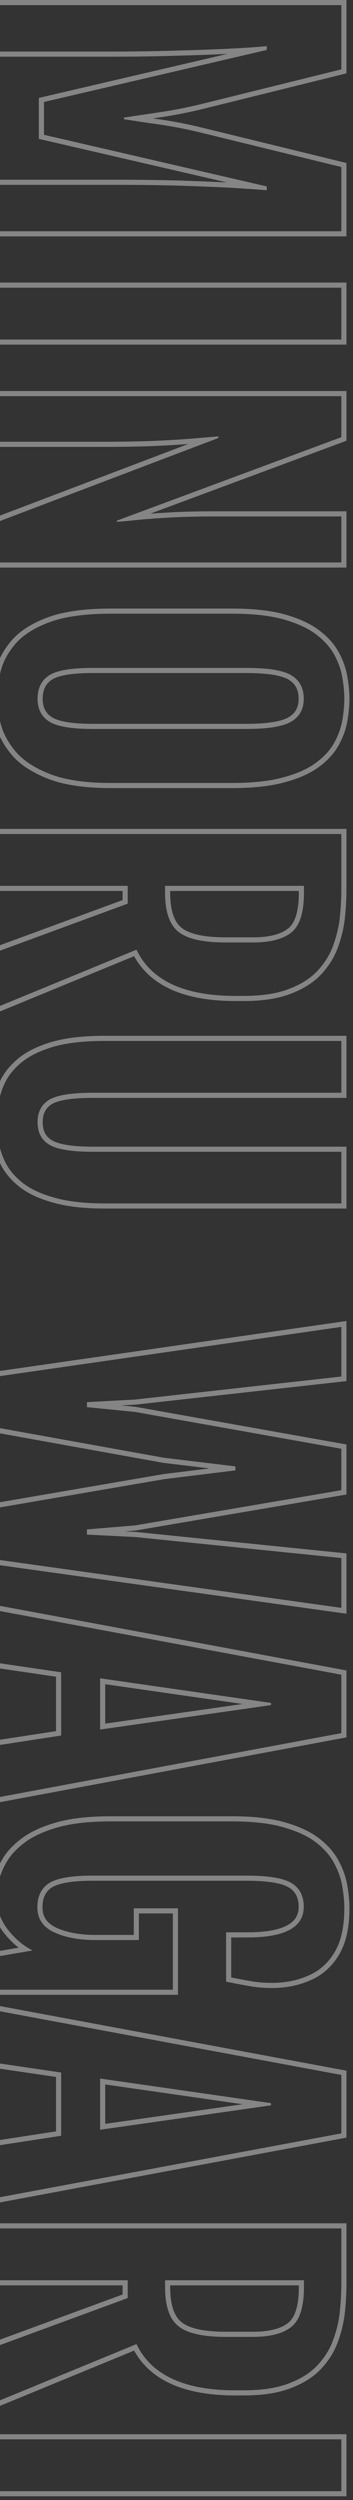 <svg width="69" height="488" viewBox="0 0 69 488" fill="none" xmlns="http://www.w3.org/2000/svg">
<rect x="0" y="0" width="69" height="488" fill="#333333" stroke="none"/>
<path opacity="0.4" d="M66.719 486.273V476.156H0V486.273H66.719ZM-1 487.273V475.156H67.719V487.273H-1Z" fill="white"/>
<path opacity="0.4" d="M45.977 466.586H47.656C51.276 466.586 54.258 466.117 56.602 465.18C58.971 464.268 60.833 463.057 62.188 461.547C63.568 460.036 64.57 458.37 65.195 456.547C65.846 454.724 66.263 452.888 66.445 451.039C66.628 449.19 66.719 447.497 66.719 445.961H67.719C67.719 447.536 67.625 449.262 67.44 451.137C67.25 453.066 66.816 454.978 66.142 456.87C65.469 458.831 64.393 460.616 62.926 462.222C61.446 463.87 59.445 465.156 56.973 466.108L56.497 466.29C54.08 467.167 51.122 467.586 47.656 467.586H45.977C36.258 467.586 29.506 464.78 26.215 458.835L-1 470.032V457.061L23.961 447.881V446.102H-1V433.984H67.719V445.961H66.719V434.984H0V445.102H24.961V448.578L0 457.758V468.539L26.68 457.562C29.544 463.578 35.977 466.586 45.977 466.586ZM44.141 455.156H49.414C52.758 455.156 55.004 454.504 56.356 453.392L56.364 453.386C57.604 452.386 58.414 450.223 58.414 446.43V446.102H33.266V446.43H32.266V445.102H59.414V446.43C59.414 450.284 58.607 452.862 56.992 454.164C55.378 455.492 52.852 456.156 49.414 456.156H44.141C39.661 456.156 36.562 455.453 34.844 454.047C33.125 452.667 32.266 450.128 32.266 446.43H33.266C33.266 450.025 34.109 452.175 35.47 453.268L35.477 453.272C36.908 454.443 39.695 455.156 44.141 455.156Z" fill="white"/>
<path opacity="0.4" d="M67.719 417.26L-1 430.095V417.876L10.953 416.04V405.418L-1 403.66V391.398L67.719 404.192V417.26ZM66.719 405.023L0 392.602V402.797L11.953 404.555V416.898L0 418.734V428.891L66.719 416.43V405.023ZM52.969 410.961L19.57 415.727V405.727L52.969 410.531V410.961ZM20.57 406.881V414.573L47.415 410.742L20.57 406.881Z" fill="white"/>
<path opacity="0.4" d="M53.164 387.055C55.742 387.055 58.099 386.586 60.234 385.648C62.396 384.737 64.115 383.214 65.391 381.078C66.667 378.969 67.305 376.104 67.305 372.484C67.305 371.208 67.174 369.815 66.914 368.305C66.68 366.794 66.159 365.284 65.352 363.773C64.57 362.263 63.372 360.883 61.758 359.633C60.169 358.409 58.034 357.419 55.352 356.664C52.695 355.909 49.362 355.531 45.352 355.531H21.719C17.708 355.531 14.362 355.883 11.68 356.586C8.997 357.315 6.836 358.253 5.195 359.398C3.555 360.57 2.318 361.82 1.484 363.148C0.651 364.503 0.091 365.818 -0.195 367.094C-0.482 368.396 -0.625 369.516 -0.625 370.453C-0.625 372.719 0.078 374.763 1.484 376.586C2.891 378.409 4.518 379.789 6.367 380.727L0 381.82V388.383H33.789V373.5H27.148V378.695H18.633C15.43 378.695 12.734 378.188 10.547 377.172C8.385 376.156 7.305 374.529 7.305 372.289H8.305C8.305 373.242 8.532 374.01 8.948 374.637C9.367 375.267 10.02 375.819 10.972 376.267C12.991 377.203 15.532 377.695 18.633 377.695H26.148V372.5H34.789V389.383H-1V380.978L3.646 380.18C2.57 379.349 1.585 378.353 0.692 377.196C-0.846 375.202 -1.625 372.943 -1.625 370.453C-1.625 369.42 -1.468 368.225 -1.172 366.879L-1.039 366.348C-0.699 365.116 -0.137 363.874 0.633 362.624L0.638 362.617C1.557 361.152 2.896 359.812 4.614 358.585L4.623 358.578C6.387 357.346 8.664 356.369 11.417 355.621L11.426 355.618C14.219 354.886 17.657 354.531 21.719 354.531H45.352C49.417 354.531 52.85 354.913 55.625 355.702C58.385 356.479 60.648 357.515 62.368 358.841L62.37 358.842C63.97 360.081 65.215 361.466 66.073 363.004L66.24 363.314C66.984 364.708 67.505 366.117 67.793 367.539L67.902 368.151C68.169 369.701 68.305 371.146 68.305 372.484C68.305 376.204 67.652 379.269 66.249 381.591L65.984 382.016C64.636 384.099 62.852 385.627 60.637 386.564L60.207 386.745C58.048 387.622 55.697 388.055 53.164 388.055C51.684 388.055 50.299 387.947 49.012 387.728H49.009C47.803 387.518 46.467 387.269 45.003 386.981L44.195 386.822V377.188H48.398C51.999 377.188 54.542 376.692 56.152 375.815C56.942 375.385 57.486 374.875 57.836 374.304C58.184 373.734 58.375 373.049 58.375 372.211C58.375 370.371 57.707 369.177 56.44 368.421L56.435 368.418C55.795 368.03 54.807 367.696 53.402 367.465C52.009 367.236 50.267 367.117 48.164 367.117H18.086C16.051 367.117 14.367 367.239 13.023 367.474C11.673 367.709 10.728 368.047 10.118 368.438L9.904 368.588C8.867 369.361 8.305 370.537 8.305 372.289H7.305C7.305 370.154 8.06 368.591 9.57 367.602C11.107 366.612 13.945 366.117 18.086 366.117H48.164C52.435 366.117 55.365 366.599 56.953 367.562C58.568 368.526 59.375 370.076 59.375 372.211C59.375 376.195 55.716 378.188 48.398 378.188H45.195V386C46.654 386.286 47.982 386.534 49.18 386.742C50.404 386.951 51.732 387.055 53.164 387.055Z" fill="white"/>
<path opacity="0.4" d="M67.719 339.135L-1 351.97V339.751L10.953 337.915V327.293L-1 325.535V313.273L67.719 326.067V339.135ZM66.719 326.898L0 314.477V324.672L11.953 326.43V338.773L0 340.609V350.766L66.719 338.305V326.898ZM52.969 332.836L19.57 337.602V327.602L52.969 332.406V332.836ZM20.57 328.756V336.448L47.415 332.617L20.57 328.756Z" fill="white"/>
<path opacity="0.4" d="M67.719 269.59L26.517 274.182L26.488 274.185L26.46 274.187L23.703 274.335L26.544 274.618L26.582 274.625L67.719 281.959V291.727L26.574 298.743L26.532 298.751L26.489 298.754L24.44 298.924L26.456 299.024L26.481 299.026L26.508 299.028L67.719 303.222V315.001L-1 305.386V293.399L31.901 287.749L31.925 287.745L31.948 287.742L40.954 286.632L31.951 285.548L31.922 285.544L31.893 285.539L-1 279.609V267.751L67.719 257.854V269.59ZM66.719 259.008L0 268.617V278.773L32.07 284.555L46.016 286.234V287.016L32.07 288.734L0 294.242V304.516L66.719 313.852V304.125L26.406 300.023L16.992 299.555V298.539L26.406 297.758L66.719 290.883V282.797L26.406 275.609L16.992 274.672V273.695L26.406 273.188L66.719 268.695V259.008Z" fill="white"/>
<path opacity="0.4" d="M18.125 213.305H66.719V203.188H20.508C16.576 203.188 13.32 203.539 10.742 204.242C8.164 204.971 6.107 205.922 4.57 207.094C3.06 208.266 1.927 209.555 1.172 210.961C0.443 212.367 -0.026 213.773 -0.234 215.18C-0.469 216.612 -0.586 217.901 -0.586 219.047C-0.586 220.219 -0.469 221.508 -0.234 222.914C-0.026 224.32 0.443 225.727 1.172 227.133C1.927 228.539 3.06 229.828 4.57 231C6.107 232.172 8.164 233.109 10.742 233.812C13.32 234.542 16.576 234.906 20.508 234.906H66.719V224.828H18.125C13.984 224.828 11.146 224.359 9.609 223.422C8.099 222.51 7.344 221.052 7.344 219.047H8.344C8.344 220.759 8.961 221.863 10.126 222.565L10.13 222.568C10.742 222.942 11.694 223.266 13.054 223.49C14.401 223.713 16.088 223.828 18.125 223.828H67.719V235.906H20.508C16.527 235.906 13.176 235.537 10.48 234.776L10.479 234.777C7.821 234.052 5.634 233.069 3.964 231.795L3.957 231.79C2.358 230.549 1.124 229.157 0.291 227.605L0.287 227.6L0.284 227.593C-0.49 226.099 -0.997 224.588 -1.224 223.061L-1.223 223.06C-1.462 221.617 -1.586 220.279 -1.586 219.047C-1.586 217.835 -1.463 216.491 -1.222 215.019H-1.221C-0.993 213.496 -0.488 211.989 0.284 210.501L0.287 210.494L0.291 210.488C1.124 208.937 2.358 207.545 3.957 206.304L3.964 206.299C5.631 205.027 7.814 204.031 10.47 203.28L10.479 203.277C13.173 202.543 16.524 202.188 20.508 202.188H67.719V214.305H18.125C16.087 214.305 14.398 214.417 13.049 214.634C11.695 214.851 10.744 215.165 10.13 215.526C8.956 216.258 8.344 217.37 8.344 219.047H7.344C7.344 217.068 8.099 215.609 9.609 214.672C11.146 213.76 13.984 213.305 18.125 213.305Z" fill="white"/>
<path opacity="0.4" d="M45.977 194.398H47.656C51.276 194.398 54.258 193.93 56.602 192.992C58.971 192.081 60.833 190.87 62.188 189.359C63.568 187.849 64.57 186.182 65.195 184.359C65.846 182.536 66.263 180.701 66.445 178.852C66.628 177.003 66.719 175.31 66.719 173.773H67.719C67.719 175.348 67.625 177.074 67.44 178.949C67.25 180.878 66.816 182.79 66.142 184.683C65.469 186.643 64.393 188.429 62.926 190.034C61.446 191.683 59.445 192.968 56.973 193.921L56.497 194.103C54.08 194.979 51.122 195.398 47.656 195.398H45.977C36.258 195.398 29.506 192.593 26.215 186.647L-1 197.845V184.873L23.961 175.693V173.914H-1V161.797H67.719V173.773H66.719V162.797H0V172.914H24.961V176.391L0 185.57V196.352L26.68 185.375C29.544 191.391 35.977 194.398 45.977 194.398ZM44.141 182.969H49.414C52.758 182.969 55.004 182.316 56.356 181.204L56.364 181.198C57.604 180.198 58.414 178.035 58.414 174.242V173.914H33.266V174.242H32.266V172.914H59.414V174.242C59.414 178.096 58.607 180.674 56.992 181.977C55.378 183.305 52.852 183.969 49.414 183.969H44.141C39.661 183.969 36.562 183.266 34.844 181.859C33.125 180.479 32.266 177.94 32.266 174.242H33.266C33.266 177.838 34.109 179.987 35.47 181.08L35.477 181.085C36.908 182.256 39.695 182.969 44.141 182.969Z" fill="white"/>
<path opacity="0.4" d="M45.352 152.836C49.44 152.836 52.825 152.458 55.508 151.703C58.19 150.974 60.325 149.997 61.914 148.773C63.503 147.576 64.674 146.247 65.43 144.789C66.211 143.331 66.719 141.859 66.953 140.375C67.188 138.917 67.305 137.589 67.305 136.391C67.305 135.141 67.174 133.773 66.914 132.289C66.68 130.805 66.159 129.32 65.352 127.836C64.57 126.378 63.372 125.036 61.758 123.812C60.169 122.615 58.034 121.638 55.352 120.883C52.695 120.154 49.362 119.789 45.352 119.789H21.719C16.719 119.789 12.721 120.336 9.727 121.43C6.758 122.523 4.531 123.93 3.047 125.648C1.562 127.367 0.586 129.177 0.117 131.078C-0.352 133.005 -0.586 134.776 -0.586 136.391C-0.586 137.849 -0.339 139.503 0.156 141.352C0.651 143.227 1.641 145.036 3.125 146.781C4.635 148.526 6.875 149.971 9.844 151.117C12.812 152.263 16.771 152.836 21.719 152.836H45.352ZM18.086 141.289H48.164C50.267 141.289 52.009 141.171 53.402 140.941C54.807 140.71 55.795 140.376 56.435 139.988L56.44 139.985C57.729 139.216 58.375 138.072 58.375 136.391C58.375 134.647 57.721 133.464 56.435 132.675L56.435 132.676C55.795 132.288 54.807 131.954 53.402 131.723C52.009 131.493 50.267 131.375 48.164 131.375H18.086C16.049 131.375 14.368 131.493 13.029 131.722C11.686 131.951 10.753 132.28 10.157 132.657L9.941 132.808C8.896 133.584 8.344 134.727 8.344 136.391H7.344C7.344 134.333 8.099 132.81 9.609 131.82C11.12 130.857 13.945 130.375 18.086 130.375H48.164C52.435 130.375 55.365 130.857 56.953 131.82C58.568 132.81 59.375 134.333 59.375 136.391C59.375 138.396 58.568 139.88 56.953 140.844C55.365 141.807 52.435 142.289 48.164 142.289H18.086C13.945 142.289 11.12 141.807 9.609 140.844C8.099 139.88 7.344 138.396 7.344 136.391H8.344C8.344 138.103 8.963 139.246 10.148 140.001C10.743 140.381 11.679 140.712 13.029 140.942C14.368 141.171 16.049 141.289 18.086 141.289ZM21.719 153.836C16.709 153.836 12.613 153.258 9.483 152.05C6.417 150.866 4.02 149.342 2.369 147.436L2.363 147.43C0.8 145.592 -0.269 143.652 -0.809 141.609L-0.81 141.61C-1.32 139.702 -1.586 137.959 -1.586 136.391C-1.586 134.681 -1.338 132.829 -0.854 130.842L-0.854 130.839C-0.341 128.762 0.719 126.814 2.29 124.995C3.92 123.108 6.312 121.622 9.381 120.491L9.384 120.49C12.533 119.34 16.661 118.789 21.719 118.789H45.352C49.415 118.789 52.844 119.158 55.616 119.919L55.623 119.92C58.38 120.696 60.642 121.718 62.36 123.014L62.362 123.016C64.066 124.307 65.371 125.753 66.233 127.363C67.084 128.928 67.643 130.514 67.898 132.116H67.899C68.168 133.646 68.305 135.072 68.305 136.391C68.305 137.652 68.181 139.034 67.94 140.533V140.532C67.687 142.137 67.14 143.715 66.311 145.262V145.261C65.474 146.872 64.196 148.306 62.517 149.572V149.571C60.796 150.895 58.534 151.915 55.779 152.665C52.978 153.454 49.493 153.836 45.352 153.836H21.719Z" fill="white"/>
<path opacity="0.4" d="M19.609 86.234C24.115 86.234 27.773 86.169 30.586 86.039C33.398 85.909 35.729 85.766 37.578 85.609C39.427 85.453 41.133 85.31 42.695 85.18V85.492L0 101.703V109.789H66.719V100.805H42.383C38.945 100.805 36.029 100.87 33.633 101C31.237 101.13 29.18 101.273 27.461 101.43C25.768 101.612 24.232 101.755 22.852 101.859V101.625L66.719 85.336V77.328H0V86.234H19.609ZM-1 110.789V101.013L-0.354 100.769L36.763 86.675C35.06 86.805 33.016 86.928 30.632 87.038C27.798 87.169 24.122 87.234 19.609 87.234H-1V76.328H67.719V86.031L29.371 100.271C30.636 100.176 32.039 100.086 33.578 100.002C35.998 99.87 38.934 99.805 42.383 99.805H67.719V110.789H-1Z" fill="white"/>
<path opacity="0.4" d="M66.719 66.273V56.156L0 56.156V66.273H66.719ZM-1 67.273V55.156L67.719 55.156V67.273H-1Z" fill="white"/>
<path opacity="0.4" d="M66.719 45.141V32.602L39.727 26C36.888 25.297 34.154 24.75 31.523 24.359C28.919 23.995 26.484 23.63 24.219 23.266V22.953C26.484 22.615 28.919 22.25 31.523 21.859C34.154 21.469 36.888 20.922 39.727 20.219L66.719 13.539V1L0 1V10.062H22.07C26.602 10.062 30.859 9.997 34.844 9.867C38.828 9.763 42.318 9.633 45.312 9.477C48.307 9.32 50.586 9.164 52.148 9.008V9.75L8.594 19.906V26.312L52.148 36.391V37.133C50.586 37.003 48.307 36.846 45.312 36.664C42.318 36.508 38.828 36.365 34.844 36.234C30.859 36.13 26.602 36.078 22.07 36.078L0 36.078V45.141L66.719 45.141ZM-1 46.141V35.078L22.07 35.078C26.609 35.078 30.876 35.13 34.87 35.234L34.876 35.235C38.43 35.352 41.594 35.479 44.365 35.616L7.594 27.107V19.112L44.445 10.52C41.652 10.656 38.46 10.773 34.87 10.867C30.875 10.998 26.609 11.062 22.07 11.062H-1V0L67.719 0V14.321L39.967 21.189L38.897 21.448C36.411 22.035 34.003 22.502 31.672 22.849L29.884 23.116C30.467 23.201 31.06 23.285 31.662 23.369L31.67 23.37C34.334 23.766 37.1 24.319 39.967 25.029L67.719 31.816V46.141L-1 46.141Z" fill="white"/>
</svg>
